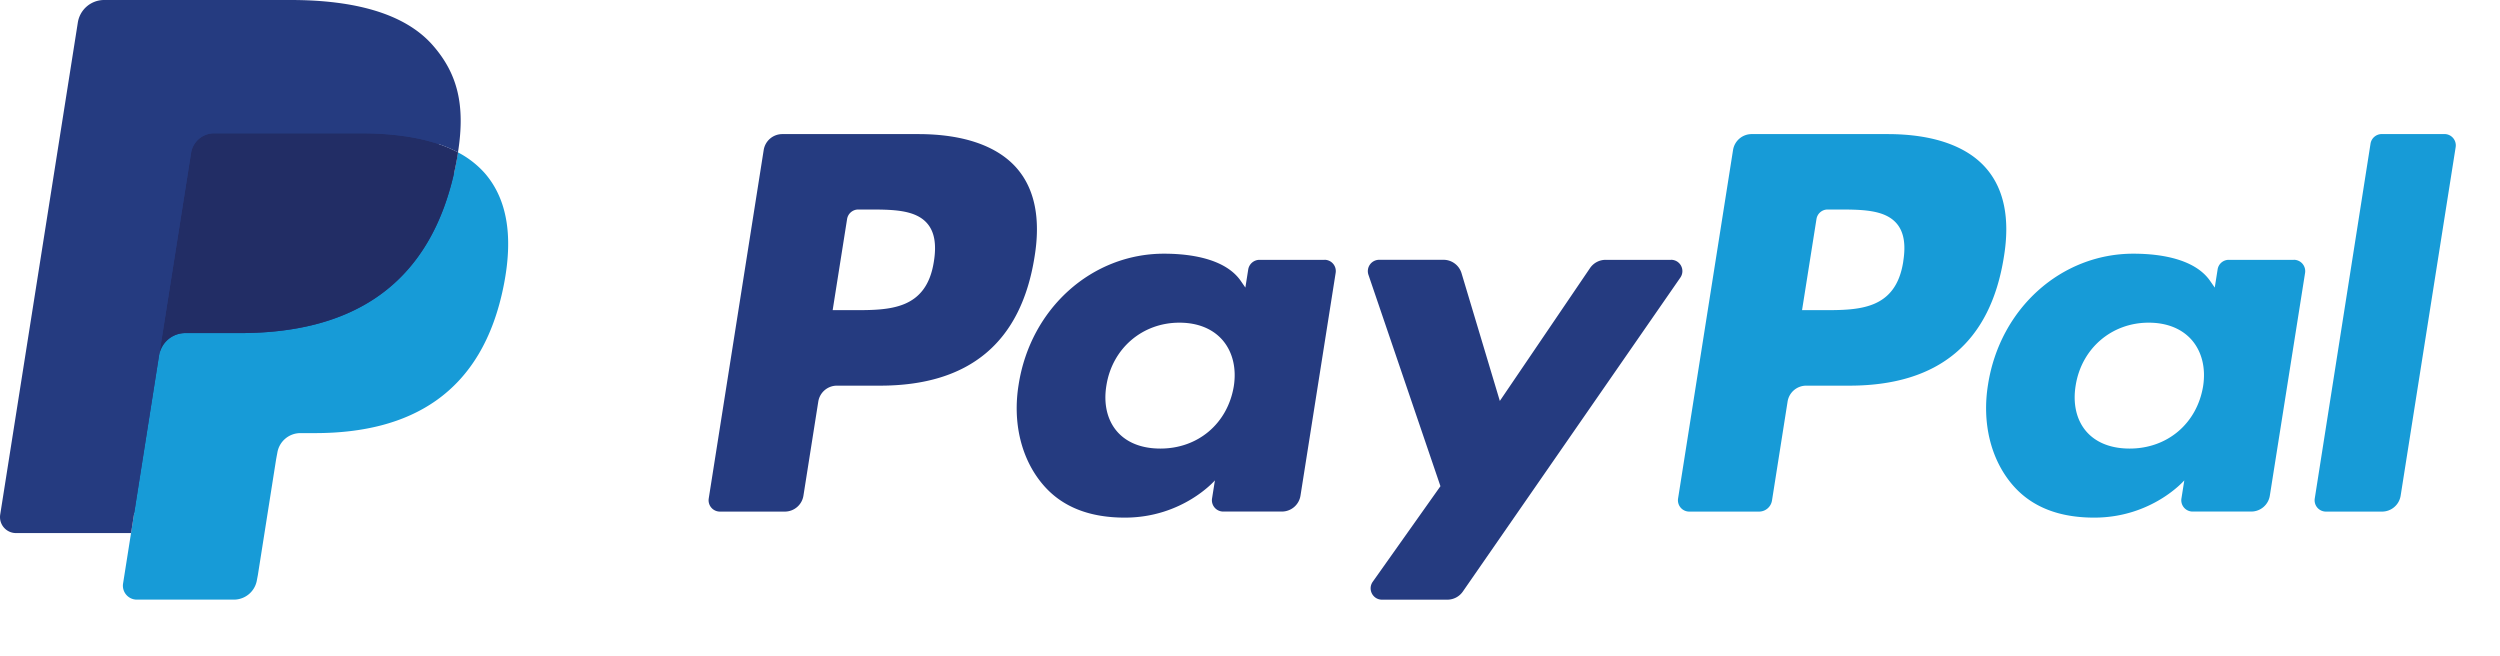 <svg xmlns="http://www.w3.org/2000/svg" width="61" height="16" fill="none"><path fill="#253B80" d="M22.405 3.272h-3.316a.46.46 0 0 0-.455.39l-1.341 8.502a.276.276 0 0 0 .273.319h1.583a.46.46 0 0 0 .455-.39l.362-2.293a.46.46 0 0 1 .455-.39h1.05c2.184 0 3.444-1.056 3.773-3.15.149-.917.007-1.637-.422-2.141-.471-.554-1.307-.847-2.417-.847m.382 3.106c-.181 1.19-1.09 1.19-1.97 1.19h-.5l.352-2.223a.276.276 0 0 1 .273-.233h.229c.599 0 1.163 0 1.455.342.174.203.228.506.161.924M32.319 6.34H30.73a.28.28 0 0 0-.273.233l-.07.444-.111-.161c-.344-.5-1.11-.666-1.876-.666-1.754 0-3.253 1.329-3.545 3.193-.152.93.064 1.82.592 2.44.483.57 1.176.807 2 .807 1.413 0 2.197-.909 2.197-.909l-.07.441a.276.276 0 0 0 .272.32h1.43a.46.46 0 0 0 .456-.389l.858-5.435a.275.275 0 0 0-.272-.319m-2.214 3.09c-.153.907-.873 1.516-1.791 1.516-.461 0-.83-.148-1.066-.428-.235-.279-.324-.675-.25-1.116.144-.9.876-1.528 1.78-1.528.45 0 .818.15 1.059.432.242.286.338.685.268 1.124M40.773 6.34h-1.596a.46.46 0 0 0-.381.202l-2.2 3.241-.934-3.115a.46.46 0 0 0-.442-.329h-1.568a.277.277 0 0 0-.262.366l1.757 5.158-1.652 2.332c-.13.184.001.437.226.437h1.593a.46.46 0 0 0 .379-.198L41 6.774a.276.276 0 0 0-.227-.435"/><path fill="#179BD7" d="M46.057 3.272h-3.316a.46.46 0 0 0-.455.39l-1.341 8.502a.276.276 0 0 0 .272.319h1.702a.32.32 0 0 0 .318-.273l.38-2.41a.46.46 0 0 1 .456-.39h1.049c2.185 0 3.445-1.056 3.774-3.15.15-.917.006-1.637-.423-2.141-.47-.554-1.306-.847-2.416-.847m.383 3.106c-.181 1.19-1.09 1.19-1.97 1.19h-.5l.352-2.223a.275.275 0 0 1 .272-.233h.23c.598 0 1.163 0 1.455.342.174.203.227.506.16.924M55.97 6.34h-1.588a.275.275 0 0 0-.272.233l-.07.444-.112-.161c-.344-.5-1.11-.666-1.875-.666-1.755 0-3.253 1.329-3.545 3.193-.151.93.064 1.82.591 2.44.485.57 1.177.807 2 .807 1.414 0 2.198-.909 2.198-.909l-.07.441a.276.276 0 0 0 .273.32h1.43a.46.46 0 0 0 .454-.389l.86-5.435a.277.277 0 0 0-.275-.319m-2.214 3.09c-.152.907-.873 1.516-1.792 1.516-.46 0-.83-.148-1.066-.428-.235-.279-.323-.675-.25-1.116.145-.9.876-1.528 1.78-1.528.451 0 .818.15 1.06.432.242.286.338.685.268 1.124M57.841 3.505l-1.361 8.659a.276.276 0 0 0 .273.319h1.368a.46.46 0 0 0 .455-.39l1.342-8.502a.276.276 0 0 0-.272-.32h-1.532c-.136.001-.252.1-.273.234"/><path fill="#253B80" d="m3.524 14.135.254-1.61-.565-.014H.516L2.39.627a.153.153 0 0 1 .152-.13H7.09c1.51 0 2.552.315 3.096.935.255.29.417.595.496.93.082.35.084.77.003 1.281l-.005.038v.327l.255.145q.32.17.516.393.329.376.419.94c.061.386.041.844-.06 1.364-.116.597-.304 1.117-.558 1.543a3.2 3.2 0 0 1-.885.97 3.6 3.6 0 0 1-1.192.537c-.44.115-.94.172-1.49.172h-.353c-.253 0-.5.091-.692.255a1.07 1.07 0 0 0-.361.644l-.027.145-.448 2.839-.02.104c-.005.033-.015.05-.028.06a.08.08 0 0 1-.047.017z"/><path fill="#179BD7" d="M11.174 3.717q-.02.13-.046.267c-.6 3.08-2.652 4.143-5.272 4.143H4.52c-.32 0-.59.233-.64.549l-.683 4.333-.194 1.228a.34.34 0 0 0 .337.394h2.367a.57.57 0 0 0 .562-.48l.023-.12.446-2.828.029-.155a.57.57 0 0 1 .562-.48h.354c2.293 0 4.088-.932 4.612-3.625.22-1.126.106-2.065-.474-2.726a2.3 2.3 0 0 0-.648-.5"/><path fill="#222D65" d="M10.549 3.467a5 5 0 0 0-.583-.13 7.4 7.4 0 0 0-1.177-.085H5.225a.566.566 0 0 0-.562.48l-.758 4.804-.022.14a.65.65 0 0 1 .64-.549h1.335c2.62 0 4.672-1.064 5.272-4.143q.027-.137.046-.267a3.2 3.2 0 0 0-.627-.25"/><path fill="#253B80" d="M4.661 3.733a.57.57 0 0 1 .562-.48h3.565q.635-.001 1.176.085.155.026.3.057a5 5 0 0 1 .418.114q.265.088.493.208c.179-1.138-.001-1.912-.617-2.614C9.88.331 8.657 0 7.09 0H2.542a.65.65 0 0 0-.643.55L.005 12.556a.39.39 0 0 0 .385.451h2.808l.705-4.472z"/></svg>